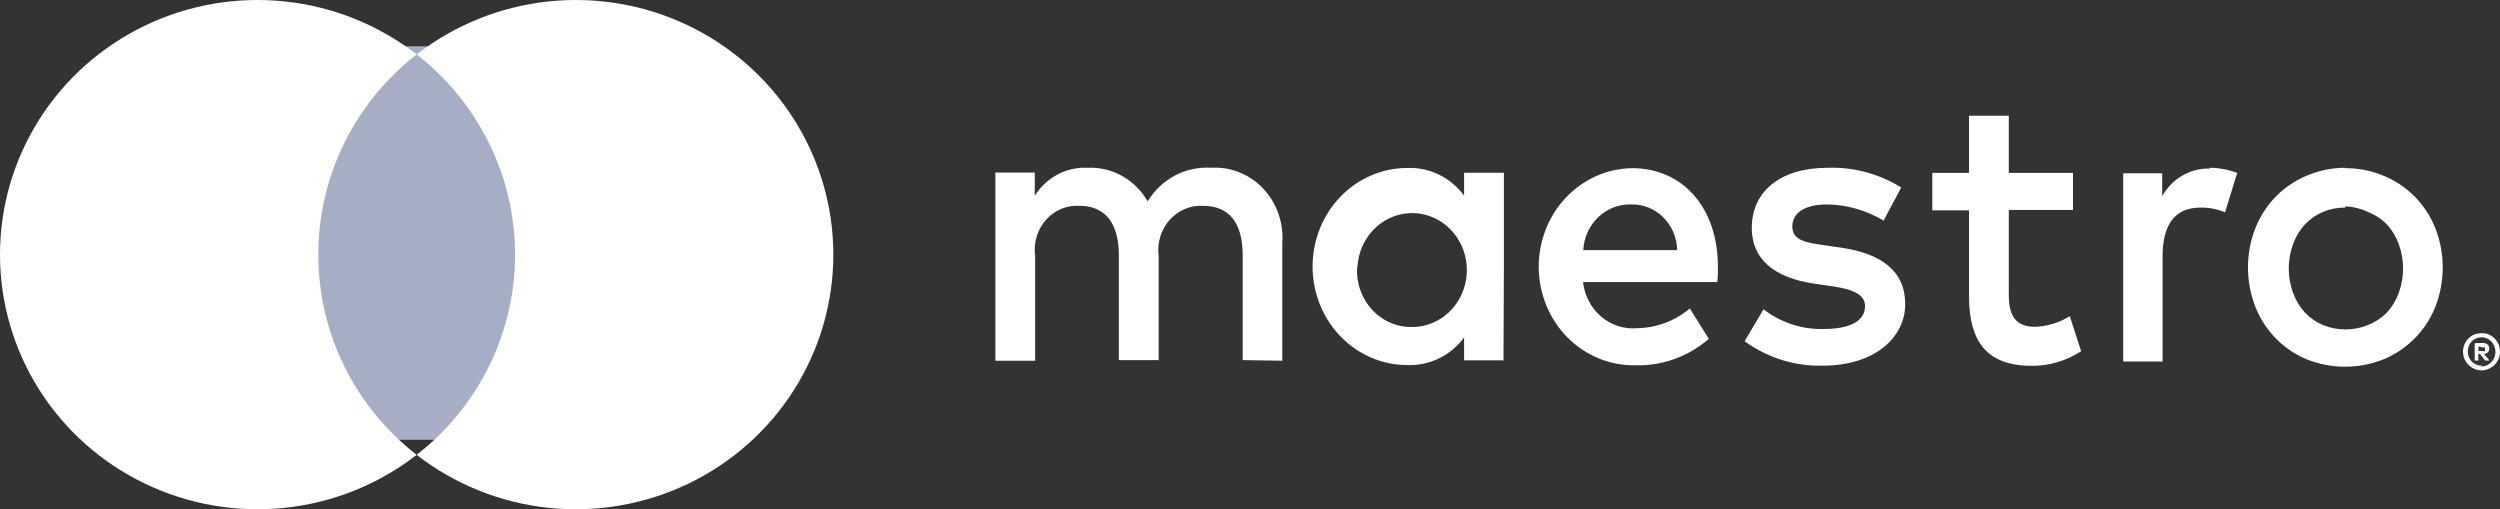 <svg width="108" height="22" viewBox="0 0 108 22" fill="none" xmlns="http://www.w3.org/2000/svg">
<rect x="0" y="0" width="108" height="22" fill="#333333" stroke="none"/>
<path d="M23 2H13V19H23V2Z" fill="#A6AEC6"/>
<path d="M13.751 10.998C13.749 9.333 14.131 7.689 14.867 6.191C15.604 4.693 16.675 3.38 18 2.351C16.359 1.076 14.388 0.283 12.312 0.063C10.236 -0.157 8.14 0.204 6.263 1.106C4.385 2.009 2.802 3.415 1.695 5.164C0.587 6.914 0 8.936 0 11C0 13.064 0.587 15.086 1.695 16.836C2.802 18.585 4.385 19.992 6.263 20.894C8.14 21.796 10.236 22.157 12.312 21.937C14.388 21.717 16.359 20.924 18 19.649C16.674 18.62 15.603 17.307 14.867 15.808C14.13 14.309 13.749 12.665 13.751 10.998Z" fill="white"/>
<path d="M36 11.002C36 13.065 35.413 15.088 34.305 16.837C33.197 18.586 31.614 19.992 29.737 20.894C27.859 21.796 25.763 22.157 23.687 21.937C21.612 21.717 19.641 20.923 18 19.648C19.325 18.619 20.395 17.305 21.132 15.807C21.868 14.309 22.251 12.665 22.251 11C22.251 9.334 21.868 7.691 21.132 6.193C20.395 4.695 19.325 3.381 18 2.352C19.641 1.077 21.612 0.283 23.688 0.063C25.764 -0.157 27.86 0.204 29.738 1.106C31.616 2.009 33.199 3.415 34.306 5.165C35.413 6.915 36.001 8.937 36 11.002Z" fill="white"/>
<path d="M55.395 15.583V10.475C55.424 10.046 55.364 9.616 55.221 9.213C55.077 8.811 54.853 8.444 54.562 8.139C54.272 7.834 53.922 7.596 53.537 7.443C53.152 7.289 52.739 7.222 52.327 7.248C51.786 7.211 51.246 7.326 50.762 7.58C50.279 7.835 49.87 8.22 49.578 8.695C49.312 8.234 48.931 7.856 48.477 7.602C48.022 7.347 47.509 7.225 46.993 7.248C46.543 7.224 46.095 7.323 45.693 7.535C45.291 7.747 44.949 8.065 44.702 8.457V7.452H43V15.583H44.718V11.053C44.68 10.775 44.702 10.491 44.782 10.222C44.863 9.953 44.999 9.707 45.183 9.5C45.366 9.293 45.591 9.131 45.842 9.025C46.093 8.92 46.363 8.874 46.633 8.891C47.762 8.891 48.334 9.657 48.334 11.036V15.557H50.053V11.053C50.017 10.775 50.042 10.493 50.123 10.225C50.204 9.958 50.341 9.713 50.524 9.506C50.706 9.3 50.93 9.138 51.18 9.032C51.429 8.925 51.698 8.877 51.967 8.891C53.129 8.891 53.685 9.657 53.685 11.036V15.557L55.395 15.583ZM64.968 11.522V7.461H63.249V8.448C62.961 8.061 62.588 7.75 62.161 7.543C61.734 7.336 61.266 7.237 60.795 7.256C59.71 7.256 58.67 7.705 57.902 8.503C57.135 9.301 56.704 10.384 56.704 11.513C56.704 12.642 57.135 13.725 57.902 14.523C58.67 15.322 59.71 15.77 60.795 15.77C61.266 15.789 61.734 15.691 62.161 15.483C62.588 15.276 62.961 14.966 63.249 14.578V15.566H64.951L64.968 11.522ZM58.643 11.522C58.67 11.043 58.832 10.582 59.107 10.197C59.382 9.812 59.76 9.519 60.193 9.355C60.627 9.19 61.096 9.161 61.545 9.271C61.994 9.381 62.403 9.626 62.72 9.974C63.037 10.322 63.25 10.76 63.331 11.232C63.412 11.704 63.359 12.191 63.178 12.633C62.997 13.074 62.696 13.451 62.312 13.716C61.928 13.982 61.477 14.124 61.016 14.127C60.69 14.135 60.367 14.072 60.066 13.942C59.765 13.813 59.493 13.619 59.268 13.374C59.043 13.128 58.87 12.837 58.76 12.518C58.649 12.199 58.604 11.86 58.627 11.522H58.643ZM101.327 7.265C101.887 7.263 102.442 7.373 102.963 7.588C103.47 7.795 103.932 8.105 104.321 8.499C104.7 8.884 105.001 9.345 105.205 9.853C105.632 10.944 105.632 12.167 105.205 13.258C105.001 13.767 104.7 14.227 104.321 14.612C103.938 15.001 103.485 15.308 102.988 15.515C101.909 15.951 100.712 15.951 99.633 15.515C99.139 15.308 98.688 15.001 98.308 14.612C97.933 14.226 97.635 13.766 97.433 13.258C97.006 12.167 97.006 10.945 97.433 9.853C97.635 9.346 97.933 8.886 98.308 8.499C98.688 8.11 99.139 7.804 99.633 7.597C100.165 7.367 100.735 7.249 101.311 7.248L101.327 7.265ZM101.327 8.967C100.994 8.963 100.663 9.026 100.353 9.155C100.062 9.276 99.797 9.459 99.576 9.691C99.35 9.936 99.175 10.225 99.061 10.543C98.811 11.222 98.811 11.974 99.061 12.654C99.175 12.971 99.35 13.261 99.576 13.505C99.797 13.738 100.062 13.92 100.353 14.042C100.977 14.296 101.669 14.296 102.292 14.042C102.598 13.924 102.877 13.742 103.111 13.505C103.337 13.262 103.512 12.972 103.626 12.654C103.876 11.974 103.876 11.222 103.626 10.543C103.512 10.225 103.336 9.935 103.111 9.691C102.877 9.455 102.598 9.272 102.292 9.155C101.983 9.008 101.65 8.927 101.311 8.916L101.327 8.967ZM74.213 11.522C74.213 8.967 72.691 7.265 70.507 7.265C69.422 7.28 68.387 7.744 67.631 8.554C66.874 9.363 66.458 10.452 66.473 11.581C66.488 12.71 66.934 13.787 67.712 14.574C68.49 15.361 69.536 15.794 70.621 15.779C71.786 15.82 72.925 15.414 73.82 14.638L73.002 13.327C72.356 13.866 71.556 14.165 70.728 14.178C70.165 14.228 69.606 14.048 69.169 13.676C68.732 13.304 68.452 12.77 68.388 12.186H74.188C74.213 11.981 74.213 11.76 74.213 11.522ZM68.396 10.806C68.425 10.26 68.659 9.747 69.048 9.378C69.436 9.009 69.948 8.813 70.474 8.831C70.729 8.826 70.982 8.872 71.219 8.968C71.457 9.065 71.673 9.209 71.857 9.392C72.041 9.575 72.188 9.795 72.291 10.037C72.393 10.28 72.449 10.541 72.454 10.806H68.396ZM81.372 9.529C80.625 9.082 79.779 8.841 78.917 8.831C77.985 8.831 77.428 9.189 77.428 9.785C77.428 10.381 78.017 10.483 78.754 10.585L79.572 10.704C81.274 10.96 82.305 11.709 82.305 13.139C82.305 14.57 80.996 15.796 78.746 15.796C77.54 15.829 76.355 15.459 75.367 14.74L76.185 13.361C76.936 13.94 77.852 14.24 78.787 14.212C79.948 14.212 80.57 13.854 80.57 13.225C80.57 12.765 80.128 12.509 79.195 12.373L78.377 12.254C76.627 11.998 75.677 11.181 75.677 9.853C75.677 8.235 76.954 7.248 78.95 7.248C80.067 7.209 81.172 7.504 82.133 8.099L81.372 9.529ZM89.553 9.07H86.78V12.756C86.78 13.608 87.058 14.118 87.909 14.118C88.44 14.1 88.958 13.942 89.415 13.659L89.905 15.174C89.267 15.588 88.53 15.807 87.778 15.804C85.765 15.804 85.062 14.68 85.062 12.79V9.087H83.475V7.469H85.062V5H86.78V7.469H89.553V9.07ZM95.436 7.248C95.849 7.249 96.258 7.324 96.647 7.469L96.123 9.172C95.785 9.032 95.424 8.962 95.06 8.967C93.947 8.967 93.424 9.717 93.424 11.062V15.617H91.722V7.486H93.407V8.474C93.616 8.1 93.918 7.793 94.281 7.583C94.643 7.373 95.054 7.269 95.469 7.282L95.436 7.248ZM107.201 14.391C107.308 14.39 107.414 14.41 107.512 14.45C107.606 14.49 107.692 14.548 107.766 14.621C107.838 14.694 107.896 14.781 107.938 14.876C107.979 14.976 108 15.083 108 15.191C108 15.3 107.979 15.407 107.938 15.506C107.896 15.602 107.838 15.688 107.766 15.762C107.692 15.834 107.606 15.892 107.512 15.932C107.415 15.977 107.308 16 107.201 16C107.047 15.999 106.895 15.952 106.764 15.864C106.634 15.777 106.531 15.653 106.465 15.506C106.424 15.407 106.403 15.3 106.403 15.191C106.403 15.083 106.424 14.976 106.465 14.876C106.506 14.781 106.565 14.694 106.637 14.621C106.711 14.548 106.796 14.49 106.891 14.45C106.977 14.418 107.069 14.4 107.16 14.399L107.201 14.391ZM107.201 15.83C107.283 15.83 107.363 15.813 107.439 15.779C107.509 15.746 107.573 15.7 107.627 15.643C107.696 15.57 107.748 15.48 107.776 15.382C107.805 15.284 107.81 15.181 107.792 15.08C107.773 14.979 107.731 14.885 107.67 14.805C107.608 14.725 107.529 14.662 107.439 14.621C107.363 14.587 107.283 14.569 107.201 14.57C107.12 14.57 107.039 14.588 106.964 14.621C106.891 14.652 106.824 14.698 106.768 14.757C106.665 14.873 106.609 15.025 106.609 15.183C106.609 15.34 106.665 15.492 106.768 15.608C106.824 15.668 106.892 15.715 106.966 15.748C107.04 15.78 107.121 15.796 107.201 15.796V15.83ZM107.251 14.817C107.327 14.813 107.402 14.837 107.463 14.885C107.488 14.906 107.508 14.934 107.52 14.965C107.533 14.996 107.539 15.03 107.536 15.063C107.538 15.092 107.533 15.12 107.523 15.146C107.513 15.173 107.499 15.197 107.479 15.217C107.432 15.261 107.371 15.289 107.308 15.293L107.545 15.574H107.356L107.136 15.293H107.063V15.574H106.907V14.825L107.251 14.817ZM107.071 14.961V15.166H107.251C107.283 15.176 107.316 15.176 107.348 15.166C107.354 15.154 107.357 15.141 107.357 15.127C107.357 15.114 107.354 15.101 107.348 15.089C107.354 15.077 107.357 15.064 107.357 15.051C107.357 15.037 107.354 15.024 107.348 15.012C107.316 15.002 107.283 15.002 107.251 15.012L107.071 14.961Z" fill="white"/>
</svg>
